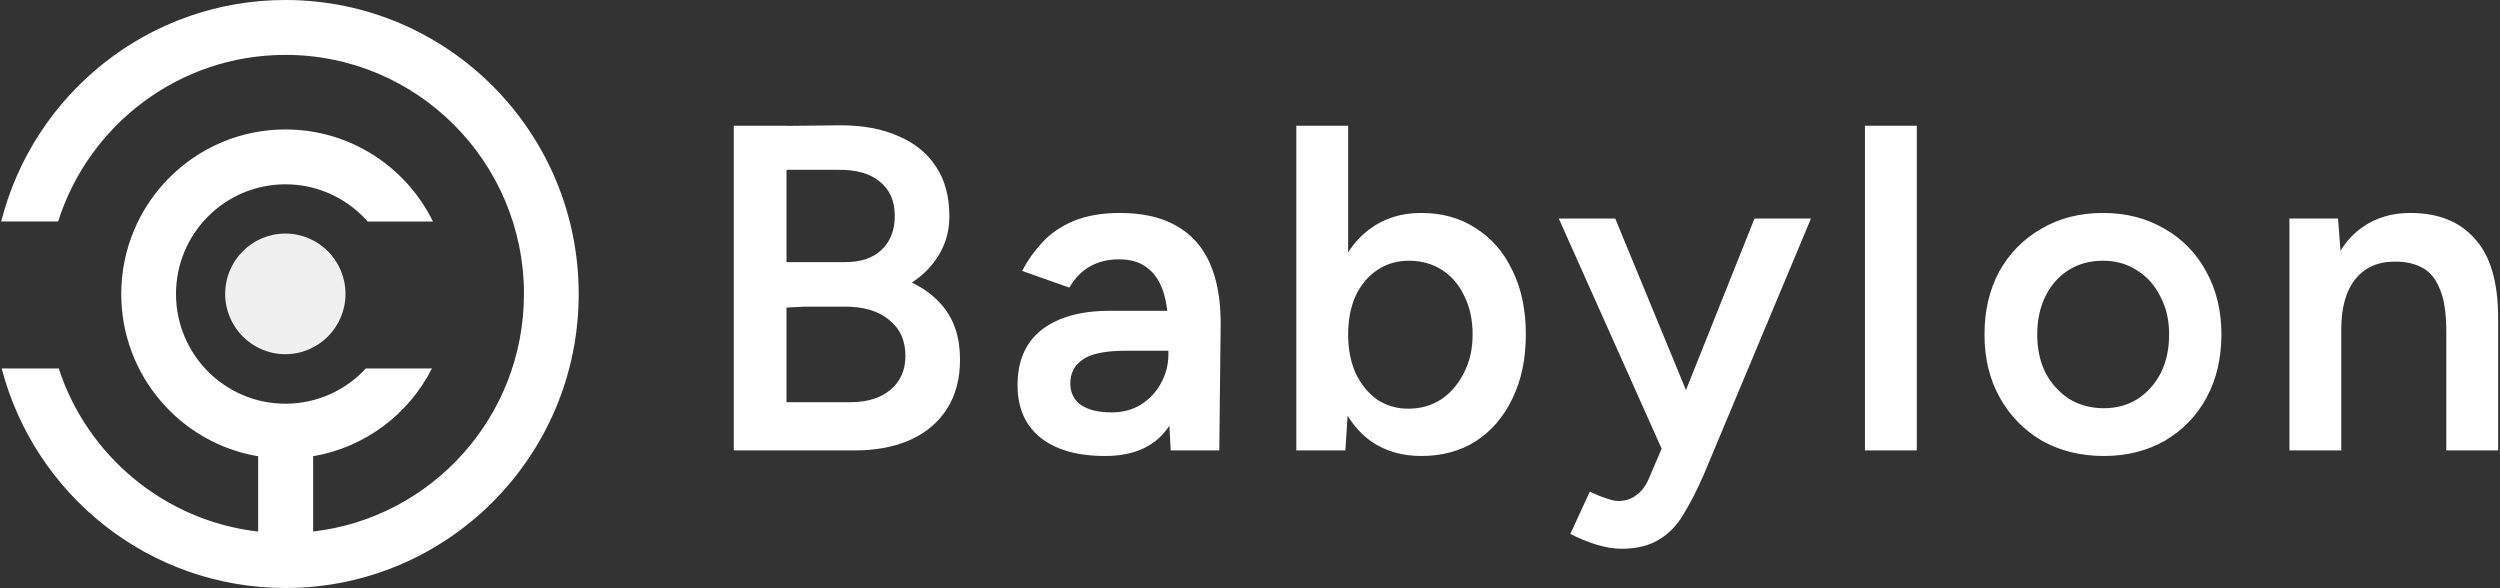 <svg width="693" height="163" viewBox="0 0 693 163" fill="none" xmlns="http://www.w3.org/2000/svg">
<rect x="0" y="0" width="693" height="163" fill="#333333" stroke="none"/>
<g clip-path="url(#clip0_77_992)">
<path fill-rule="evenodd" clip-rule="evenodd" d="M16.11 61.395C24.601 34.615 49.605 15.213 79.128 15.213C115.641 15.213 145.241 44.89 145.241 81.498C145.241 115.505 119.697 143.53 86.797 147.34V126.466C101.22 124.017 113.333 114.771 119.744 102.132H101.427C95.882 108.143 87.948 111.906 79.135 111.906C62.374 111.906 48.786 98.292 48.786 81.497C48.786 64.703 62.374 51.089 79.135 51.089C88.21 51.089 96.355 55.08 101.916 61.407H120.015C112.6 46.289 97.08 35.885 79.135 35.885C53.993 35.885 33.612 56.306 33.612 81.497C33.612 104.102 50.023 122.866 71.558 126.481V147.351C45.587 144.384 24.184 126.329 16.284 102.143H0.472C9.59 137.156 41.35 162.994 79.129 162.994C124.022 162.994 160.415 126.507 160.415 81.498C160.415 36.488 124.021 0 79.128 0C41.154 0 9.262 26.107 0.333 61.395H16.11ZM235.721 111.487H218.02V85.256L223.069 85.001H233.669C239.141 84.916 243.374 86.116 246.367 88.602C249.445 91.002 250.985 94.344 250.985 98.63C250.985 102.573 249.616 105.702 246.88 108.016C244.143 110.329 240.424 111.487 235.721 111.487ZM252.782 78.334C255.193 76.735 257.202 74.887 258.809 72.788C261.716 69.017 263.17 64.774 263.17 60.06C263.17 54.488 261.93 49.86 259.45 46.175C256.97 42.403 253.464 39.575 248.932 37.689C244.486 35.718 239.184 34.732 233.027 34.732L218.02 34.902V34.86H203.397V124.857H236.875C242.861 124.857 248.034 123.872 252.395 121.9C256.756 119.93 260.134 117.058 262.529 113.287C264.924 109.515 266.12 104.973 266.12 99.658C266.12 93.573 264.496 88.602 261.247 84.745C259.05 82.138 256.229 80.001 252.782 78.334ZM218.02 47.074H232.257C237.217 46.989 241.066 48.061 243.802 50.288C246.623 52.517 248.034 55.689 248.034 59.802C248.034 63.831 246.794 67.002 244.315 69.316C241.921 71.545 238.585 72.66 234.31 72.66H218.02V47.074ZM324.156 118.005L324.519 124.857H337.988L338.372 89.631C338.372 82.944 337.346 77.331 335.294 72.788C333.242 68.244 330.12 64.817 325.93 62.503C321.825 60.188 316.652 59.031 310.41 59.031C305.535 59.031 301.303 59.76 297.711 61.217C294.205 62.674 291.298 64.644 288.989 67.131C286.68 69.617 284.799 72.273 283.345 75.102L296.428 79.73C297.967 77.073 299.892 75.102 302.201 73.816C304.509 72.531 307.161 71.887 310.153 71.887C313.403 71.887 316.011 72.659 317.978 74.202C320.029 75.745 321.527 77.974 322.467 80.887C322.967 82.438 323.335 84.196 323.569 86.159H307.588C299.55 86.159 293.265 87.916 288.733 91.43C284.285 94.945 282.063 100.044 282.063 106.73C282.063 112.986 284.158 117.83 288.348 121.257C292.623 124.686 298.609 126.4 306.306 126.4C314.087 126.4 319.815 123.915 323.493 118.943C323.722 118.636 323.943 118.323 324.156 118.005ZM323.878 98.244V97.216H312.206C306.476 97.216 302.457 98.029 300.148 99.658C297.84 101.201 296.685 103.43 296.685 106.344C296.685 108.829 297.669 110.801 299.635 112.258C301.687 113.629 304.509 114.315 308.1 114.315C311.265 114.315 314.001 113.587 316.31 112.129C318.705 110.587 320.543 108.615 321.825 106.215C323.194 103.73 323.878 101.073 323.878 98.244ZM359.342 124.857V34.86H373.707V69.963C375.435 67.259 377.529 65.029 379.992 63.274C383.926 60.445 388.587 59.031 393.974 59.031C399.789 59.031 404.834 60.445 409.11 63.274C413.471 66.017 416.848 69.916 419.242 74.973C421.722 79.944 422.962 85.858 422.962 92.715C422.962 99.487 421.722 105.401 419.242 110.457C416.848 115.515 413.471 119.458 409.11 122.287C404.834 125.029 399.789 126.4 393.974 126.4C388.587 126.4 383.926 125.029 379.992 122.287C377.457 120.423 375.312 118.076 373.556 115.245L372.938 124.857H359.342ZM375.76 103.387C374.392 100.301 373.707 96.744 373.707 92.715C373.707 88.687 374.392 85.13 375.76 82.044C377.213 78.959 379.223 76.559 381.788 74.845C384.353 73.13 387.261 72.273 390.511 72.273C394.017 72.273 397.095 73.13 399.745 74.845C402.397 76.559 404.449 78.959 405.903 82.044C407.442 85.13 408.211 88.687 408.211 92.715C408.211 96.744 407.399 100.301 405.775 103.387C404.236 106.472 402.14 108.916 399.49 110.715C396.839 112.429 393.803 113.287 390.382 113.287C387.132 113.287 384.226 112.429 381.661 110.715C379.18 108.916 377.213 106.472 375.76 103.387ZM442.482 150.956C445.048 151.729 447.357 152.114 449.409 152.114C453.685 152.114 457.191 151.257 459.927 149.543C462.663 147.914 464.93 145.557 466.725 142.471C468.606 139.386 470.444 135.786 472.241 131.671L501.999 60.574H486.35L467.35 108.128L447.741 60.574H432.092L460.605 124.366L457.105 132.572C456.25 134.628 455.095 136.172 453.642 137.2C452.274 138.314 450.563 138.871 448.512 138.871C447.657 138.871 446.544 138.615 445.176 138.1C443.808 137.671 442.311 137.071 440.687 136.3L435.299 148C437.601 149.197 440.005 150.186 442.482 150.956ZM516.968 124.857V34.86H531.333V124.857H516.968ZM566.004 122.157C571.048 124.986 576.777 126.4 583.193 126.4C589.52 126.4 595.167 124.986 600.123 122.157C605.084 119.243 608.933 115.258 611.671 110.201C614.403 105.143 615.775 99.315 615.775 92.715C615.775 86.116 614.364 80.287 611.538 75.231C608.806 70.173 604.956 66.231 599.995 63.402C595.034 60.488 589.349 59.031 582.939 59.031C576.523 59.031 570.837 60.488 565.876 63.402C560.915 66.231 557.027 70.173 554.206 75.231C551.468 80.287 550.1 86.116 550.1 92.715C550.1 99.315 551.511 105.143 554.334 110.201C557.154 115.258 561.048 119.243 566.004 122.157ZM592.557 110.587C589.819 112.301 586.699 113.158 583.193 113.158C579.604 113.158 576.396 112.301 573.575 110.587C570.837 108.786 568.658 106.387 567.032 103.387C565.495 100.301 564.72 96.744 564.72 92.715C564.72 88.687 565.495 85.13 567.032 82.044C568.57 78.959 570.71 76.559 573.442 74.845C576.18 73.13 579.344 72.273 582.939 72.273C586.528 72.273 589.692 73.173 592.429 74.973C595.167 76.688 597.302 79.087 598.839 82.173C600.465 85.174 601.278 88.687 601.278 92.715C601.278 96.744 600.51 100.301 598.972 103.387C597.429 106.387 595.294 108.786 592.557 110.587ZM634.634 60.574H648.102L648.782 69.514C650.48 66.765 652.559 64.556 655.026 62.888C658.704 60.317 663.068 59.031 668.112 59.031C675.894 59.031 681.878 61.431 686.07 66.231C690.345 70.945 692.48 78.23 692.48 88.087V124.857H678.117V91.945C678.117 86.801 677.52 82.859 676.319 80.116C675.208 77.287 673.582 75.316 671.447 74.202C669.395 73.088 666.956 72.531 664.135 72.531C659.346 72.445 655.629 74.03 652.974 77.287C650.325 80.544 648.998 85.216 648.998 91.302V124.857H634.634V60.574Z" fill="white"/>
<path d="M95.772 81.462C95.772 90.695 88.306 98.179 79.096 98.179C69.885 98.179 62.419 90.695 62.419 81.462C62.419 72.229 69.885 64.744 79.096 64.744C88.306 64.744 95.772 72.229 95.772 81.462Z" fill="#F0F0F0"/>
</g>
<defs>
<clipPath id="clip0_77_992">
<rect width="693" height="163" fill="white"/>
</clipPath>
</defs>
</svg>
